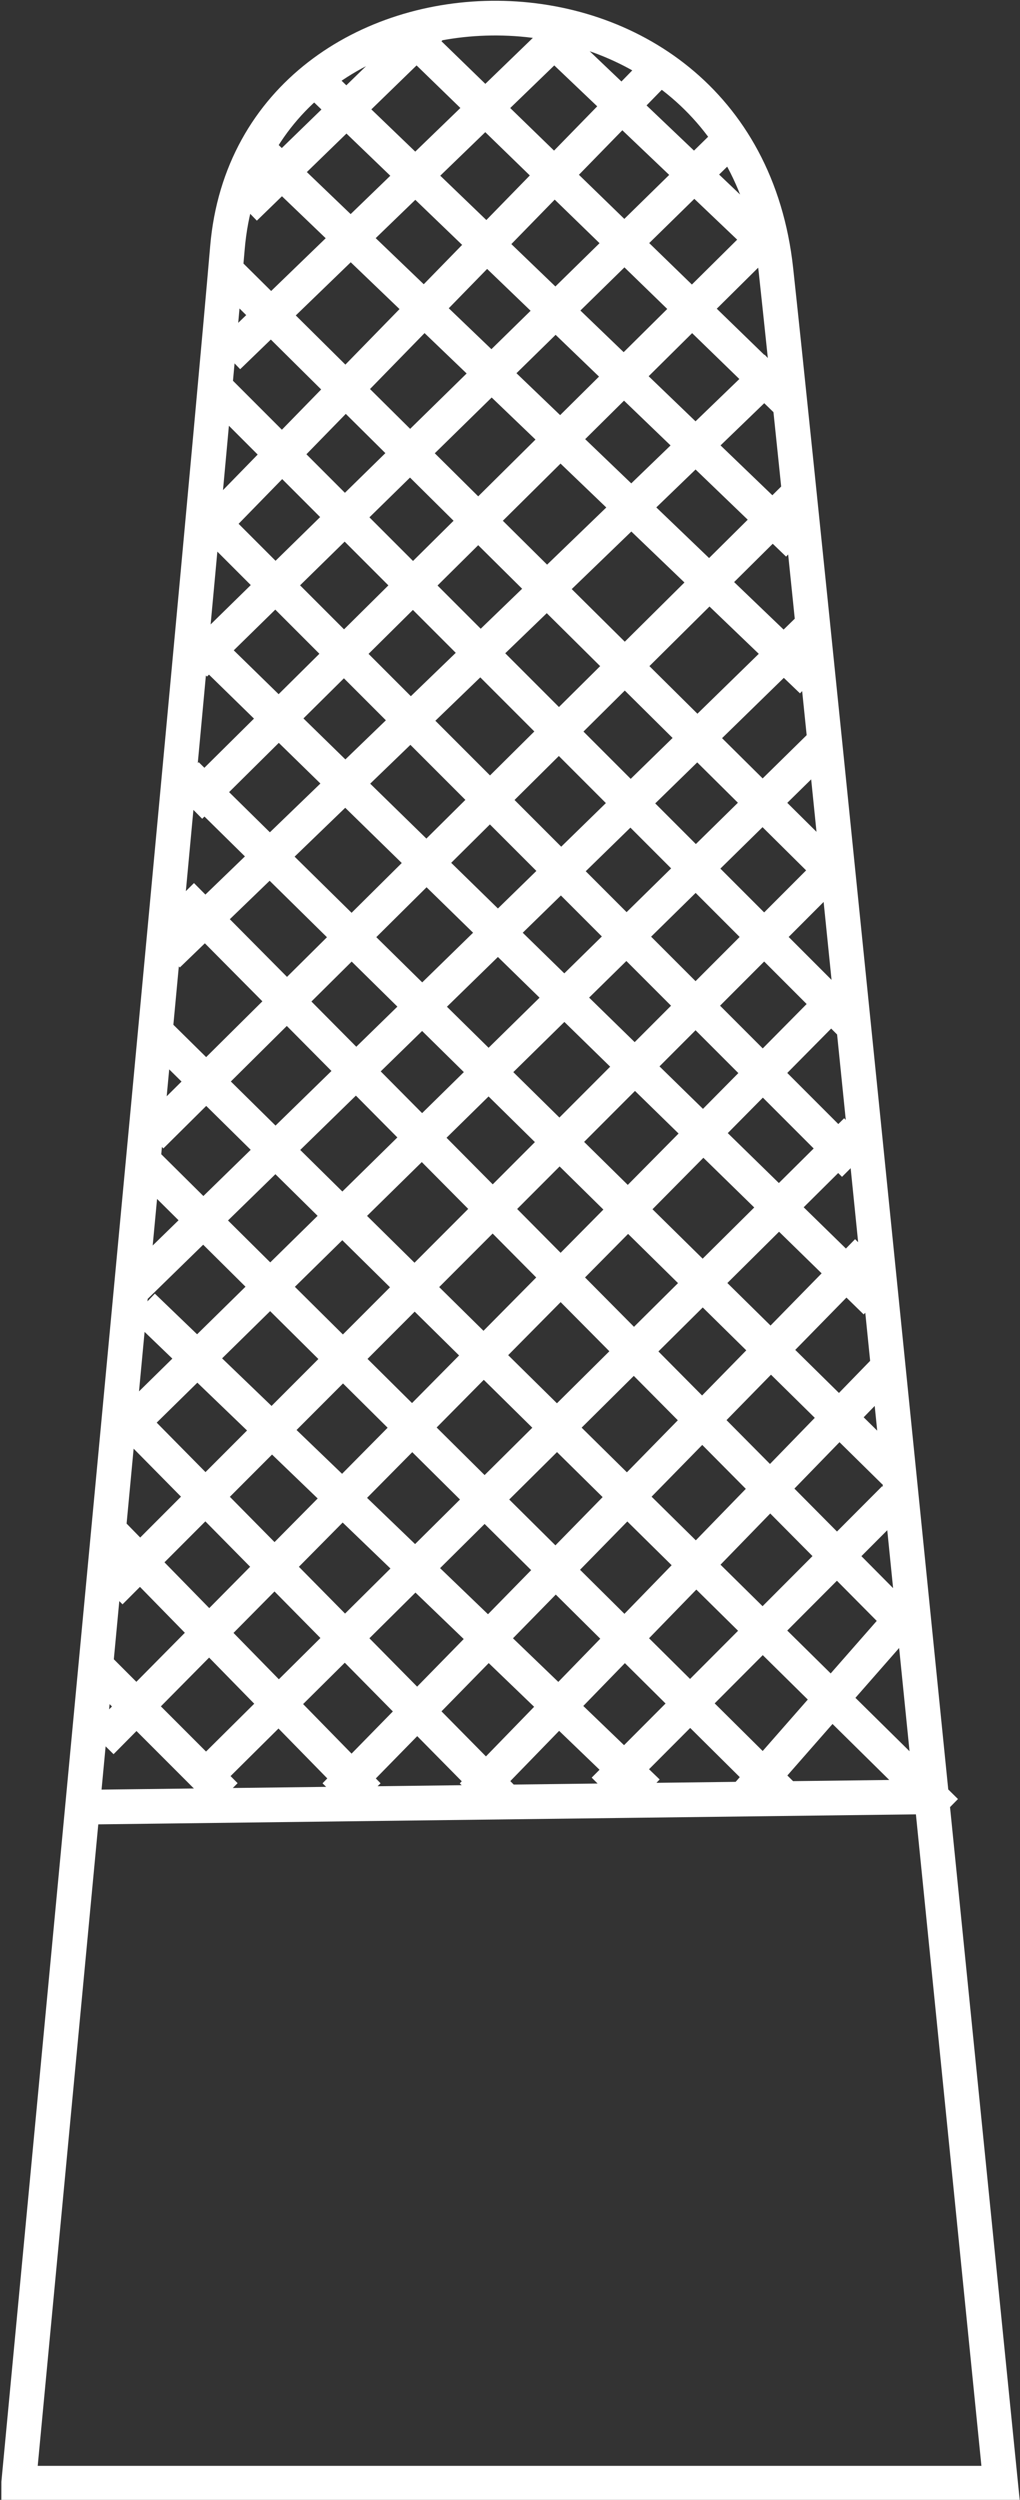 <?xml version="1.0" encoding="UTF-8"?> <svg xmlns="http://www.w3.org/2000/svg" id="Layer_1" data-name="Layer 1" viewBox="0 0 14.71 36.02"><rect x="0" y="0" width="14.71" height="36.02" fill="#333333" stroke="none"/><defs><style>.cls-1{fill:none;stroke:#fff;stroke-width:0.5px;}</style></defs><title>konec-1</title><path class="cls-1" d="M-182.95,372.54l-3.32-3.16m3.48,5.3-5.46-5.3m5.62,7.36-7-6.73m7.2,8.7-8-7.67m8.31,10.44-8.7-8.62m9,10.84-9.18-9.18m9.18,11.16-9.34-9.34m9.65,11.32-9.73-9.5m10,11.95-10.21-10.05M-181,392.4l-10.52-10.6m8.7,13-9.26-9.18m7.28,9.1-7.28-7m-.16-.23,9.74-9.5m-4.28,16.93-5.46-5.53m3.41,5.38-3.72-3.8m1.66,3.8-1.82-1.82m9.34,1.82,2.29-2.61m-4.35,2.53,4.19-4.2m-6.09,4.28,5.93-6.1m-7.91,6.1,7.68-7.84m-9.66,7.68,9.5-9.42m-10.76,6.65,10.36-10.37m-10.12,8,10-9.82m-9.65,5.62,9.34-9.26m-9.1,6.65,8.78-8.47m-8.46,6.33,8.3-8.22m-8.23,6.17,7.76-7.6m-7.52,5.62,6.49-6.65m-6.25,4.2,4.75-4.59m-4.51,2.45,2.77-2.69M-180.5,395l-11.39-11.23m9.89-.56L-192.68,394m-.32.94,12.27-.15m-13.14,9.89h14.16s-2.71-27-3.24-31.89-7.54-4.68-7.91-.32C-191.26,377.13-193.87,404.67-193.87,404.67Z" transform="translate(194.14 -368.9)"></path></svg> 
